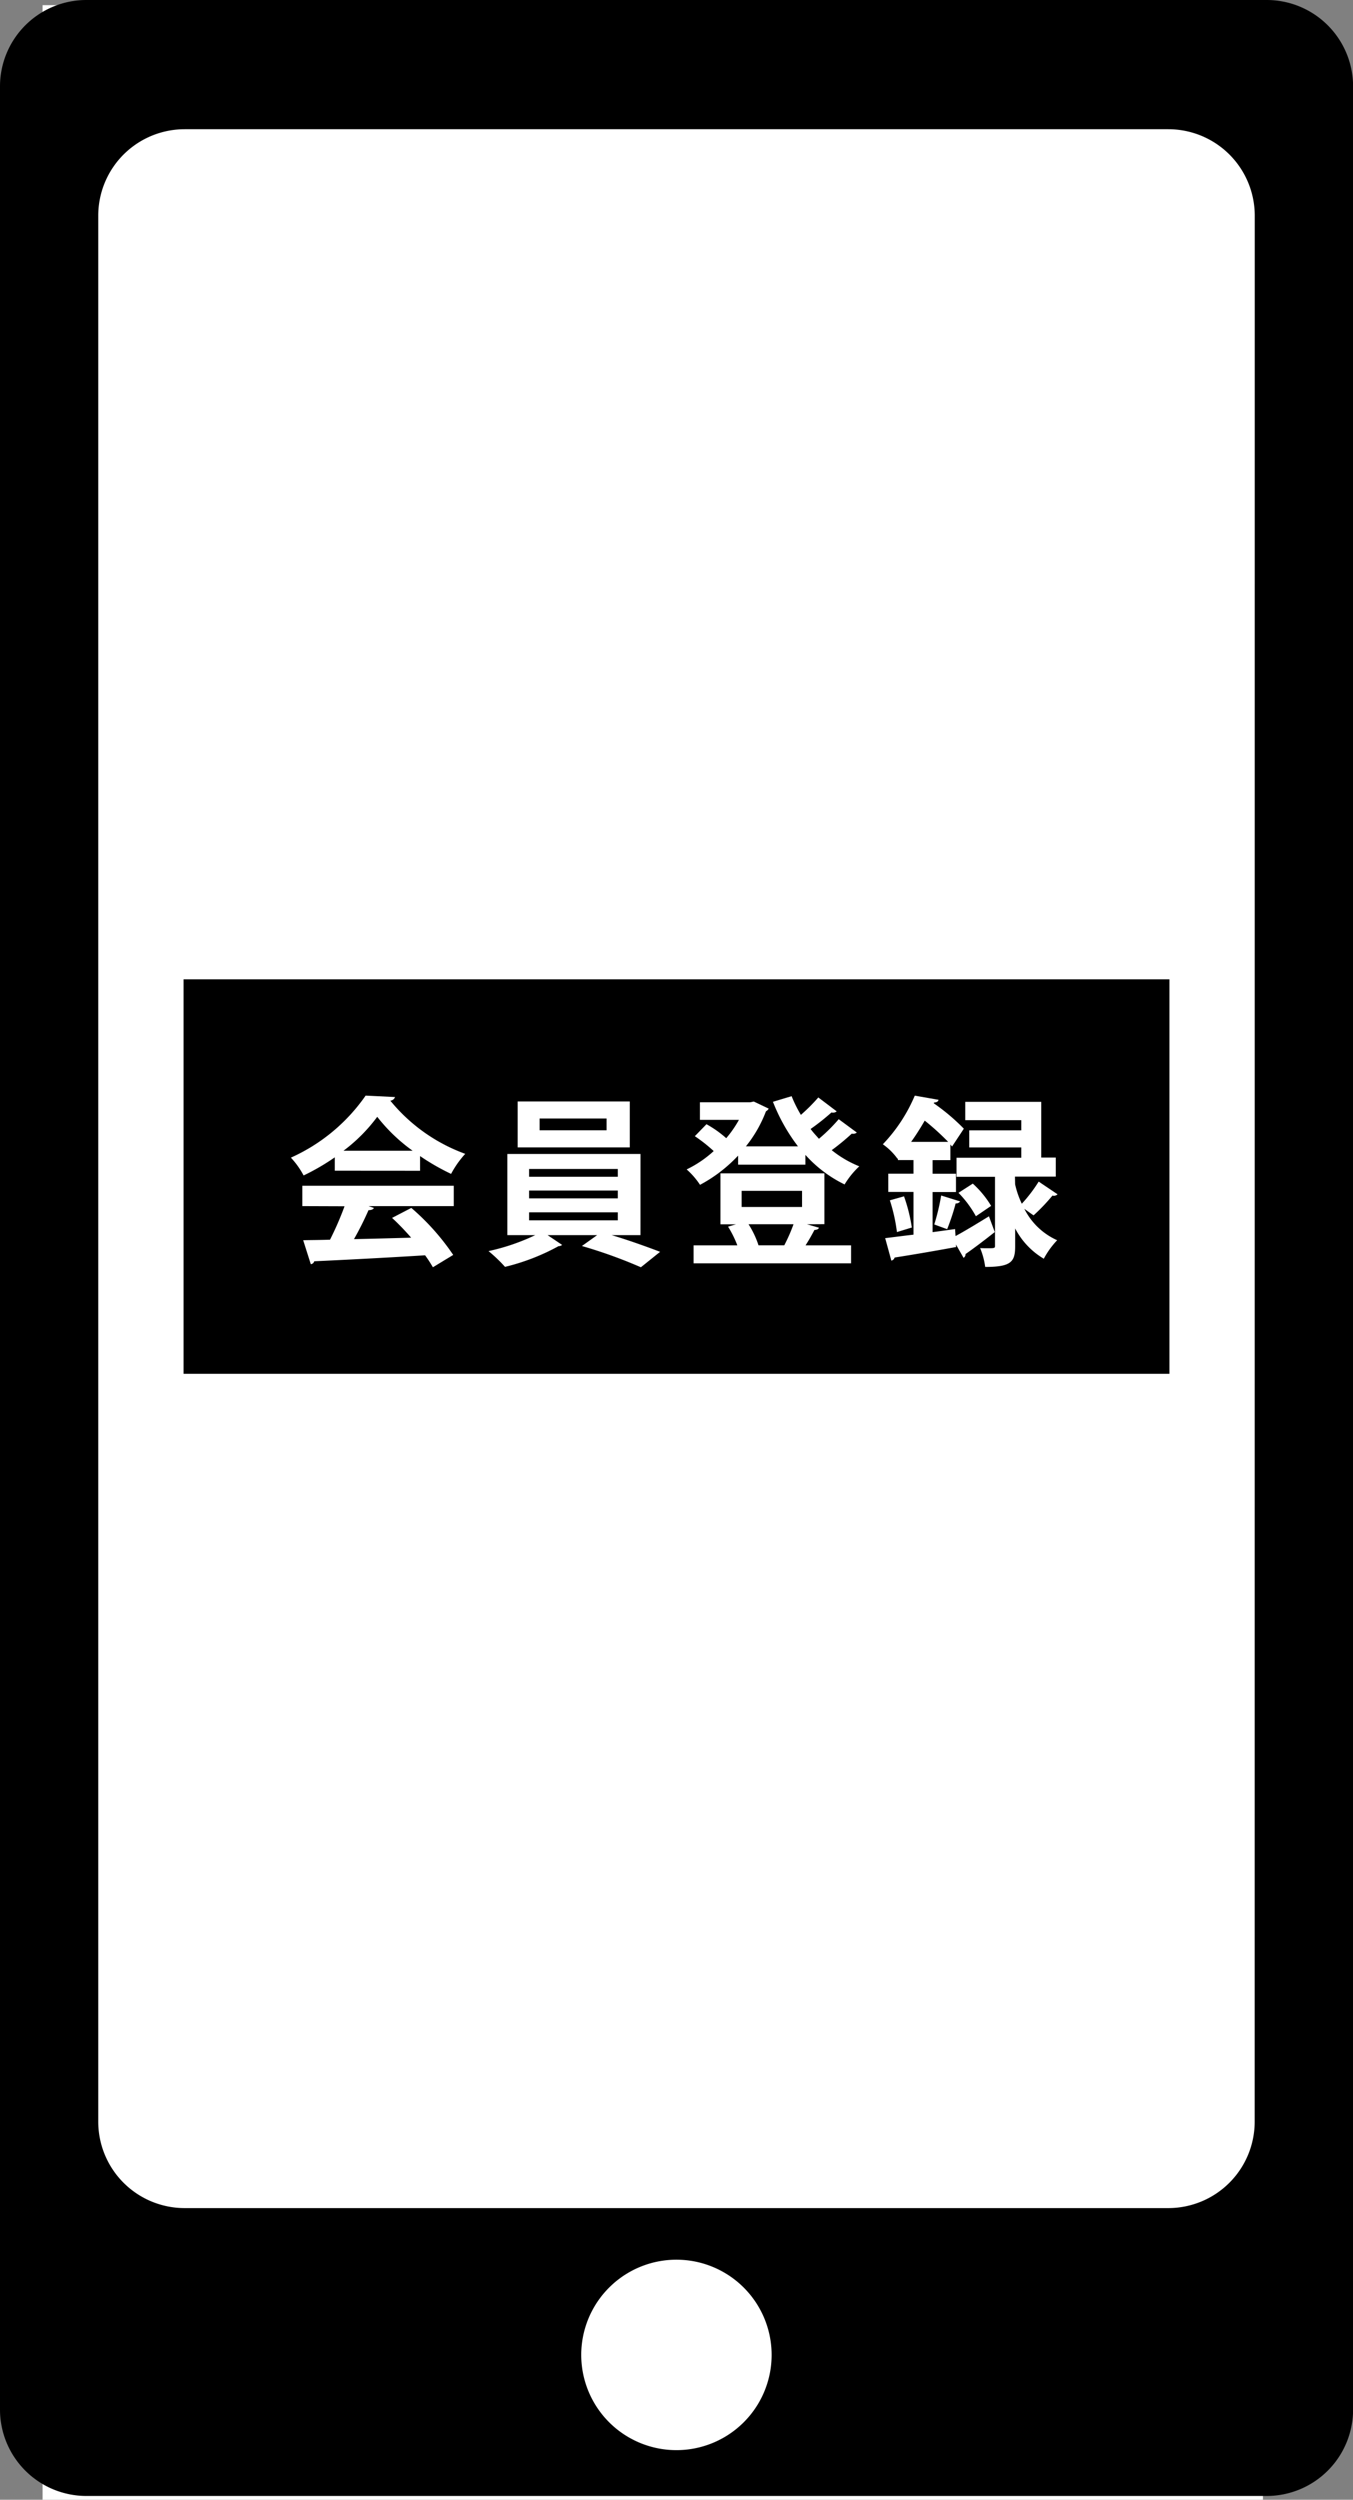 <svg id="グループ_3197" data-name="グループ 3197" xmlns="http://www.w3.org/2000/svg" width="60.746" height="112.199" viewBox="0 0 60.746 112.199">
  <rect x="0" y="0" width="60.746" height="112.199" fill="#808080" stroke="none"/>
  <rect id="長方形_3113" data-name="長方形 3113" width="54.791" height="111.968" transform="translate(1.911 0.231)" fill="#fff"/>
  <g id="グループ_3192" data-name="グループ 3192" transform="translate(0 0)">
    <path id="パス_9641" data-name="パス 9641" d="M1048.4,497.894H995.409a3.88,3.88,0,0,0-3.88,3.88V606.043a3.88,3.88,0,0,0,3.88,3.88H1048.4a3.88,3.88,0,0,0,3.879-3.88V501.773A3.88,3.88,0,0,0,1048.4,497.894ZM1021.9,607.866a4.274,4.274,0,1,1,4.273-4.273A4.273,4.273,0,0,1,1021.9,607.866Zm25.961-14.744a3.88,3.88,0,0,1-3.88,3.88H999.82a3.88,3.88,0,0,1-3.88-3.88V507.574a3.88,3.88,0,0,1,3.88-3.88h44.164a3.88,3.88,0,0,1,3.88,3.88Z" transform="translate(-991.529 -497.894)"/>
    <rect id="長方形_3108" data-name="長方形 3108" width="44.262" height="17.705" transform="translate(8.242 43.957)"/>
    <g id="グループ_3191" data-name="グループ 3191" transform="translate(13.059 49.174)">
      <path id="パス_9642" data-name="パス 9642" d="M1012.728,573.667v-.6a10,10,0,0,1-1.4.814,3.7,3.7,0,0,0-.571-.8,8.135,8.135,0,0,0,3.356-2.785l1.32.065a.243.243,0,0,1-.212.162,7.773,7.773,0,0,0,3.364,2.387,4.332,4.332,0,0,0-.635.9,10.114,10.114,0,0,1-1.393-.8v.66Zm-1.458,1.589v-.913h6.8v.913h-3.828l.244.082c-.033.065-.114.1-.244.1a13.827,13.827,0,0,1-.652,1.3c.806-.017,1.687-.042,2.566-.065a11.152,11.152,0,0,0-.856-.888l.864-.448a10.609,10.609,0,0,1,1.881,2.11l-.912.554a6,6,0,0,0-.35-.537c-1.841.114-3.731.211-4.977.268a.175.175,0,0,1-.155.131l-.342-1.076c.342-.008.749-.008,1.205-.024a13.828,13.828,0,0,0,.652-1.5Zm4.953-2.485a7.707,7.707,0,0,1-1.589-1.523,7.386,7.386,0,0,1-1.515,1.523Z" transform="translate(-1010.756 -570.295)" fill="#fff"/>
      <path id="パス_9643" data-name="パス 9643" d="M1030.643,576.682h-1.294c.765.228,1.6.529,2.175.749l-.863.693a21.674,21.674,0,0,0-2.648-.954l.684-.488h-2.224l.652.439a.275.275,0,0,1-.164.057,9.714,9.714,0,0,1-2.4.928,6.767,6.767,0,0,0-.741-.708,9.53,9.53,0,0,0,2.1-.717h-1.255v-3.642h5.979Zm-.48-6v2.061h-5.034v-2.061Zm-4.521,3.03v.35h3.983v-.35Zm0,.969v.35h3.983v-.35Zm0,.977v.359h3.983v-.359Zm3.478-3.682v-.529h-3.006v.529Z" transform="translate(-1014.946 -570.418)" fill="#fff"/>
      <path id="パス_9644" data-name="パス 9644" d="M1043.657,571.019a.262.262,0,0,1-.236.049,9.878,9.878,0,0,1-.936.741c.113.155.244.293.374.44a7.559,7.559,0,0,0,.888-.879l.814.6a.276.276,0,0,1-.228.049,10.528,10.528,0,0,1-.9.741,4.822,4.822,0,0,0,1.238.725,3.766,3.766,0,0,0-.66.814,5.715,5.715,0,0,1-1.759-1.327v.44h-3.022v-.407a6.559,6.559,0,0,1-1.71,1.311,3.446,3.446,0,0,0-.6-.692,5.009,5.009,0,0,0,1.214-.823,6.933,6.933,0,0,0-.847-.668l.522-.538a4.835,4.835,0,0,1,.888.628,5,5,0,0,0,.57-.823h-1.751v-.79h2.264l.154-.033.669.318a.3.3,0,0,1-.123.122,5.751,5.751,0,0,1-.9,1.572h2.338a8.2,8.2,0,0,1-1.124-2l.839-.252a5.68,5.68,0,0,0,.416.839,8,8,0,0,0,.782-.782Zm-1.336,5.067.537.154c-.016.066-.1.1-.2.1-.105.2-.252.465-.4.692h2.044v.806h-7.071v-.806h1.964a4.748,4.748,0,0,0-.416-.839l.359-.106h-.7V573.8h4.667v2.281Zm-2.932-1.5v.725h2.712v-.725Zm1.914,2.444a7.593,7.593,0,0,0,.415-.945h-2.02a4.091,4.091,0,0,1,.448.945Z" transform="translate(-1019.15 -570.31)" fill="#fff"/>
      <path id="パス_9645" data-name="パス 9645" d="M1053.151,576.6c.408-.219.961-.554,1.5-.887l.261.708c-.472.375-.969.75-1.312.986a.184.184,0,0,1-.089.171l-.342-.6.008.114c-1.018.187-2.077.367-2.761.472a.193.193,0,0,1-.147.139l-.277-1.01c.359-.041.79-.1,1.271-.155V574.62h-1.132V573.8h1.132v-.611h-.7v-.073l-.017.016a2.753,2.753,0,0,0-.659-.651,7.21,7.21,0,0,0,1.434-2.183l1.067.187c-.016.074-.073.114-.2.122l-.016.033a9.249,9.249,0,0,1,1.352,1.141l-.529.8-.074-.089v.7h-.8v.611h1.05v.822h-1.05v1.8l1.01-.138Zm-2.631-.179a7.748,7.748,0,0,0-.317-1.425l.635-.179a7.521,7.521,0,0,1,.351,1.4Zm2.3-4.048a11.327,11.327,0,0,0-1.052-.954c-.179.31-.382.636-.611.954Zm.537,2.672a.213.213,0,0,1-.2.09,9.992,9.992,0,0,1-.382,1.157l-.579-.212a9.683,9.683,0,0,0,.31-1.3Zm2.469-.766a4.1,4.1,0,0,0,.3.871,6.626,6.626,0,0,0,.758-.994l.847.57a.228.228,0,0,1-.228.057,8.712,8.712,0,0,1-.847.888c-.008,0-.244-.171-.416-.293a3.039,3.039,0,0,0,1.474,1.41,3.735,3.735,0,0,0-.6.83,3.384,3.384,0,0,1-1.286-1.36v.8c0,.7-.18.928-1.345.928a3.342,3.342,0,0,0-.228-.847c.114.008.236.008.335.008.3,0,.333,0,.333-.106v-3.1h-1.727v-.855h2.908v-.464h-2.338v-.766h2.338V571.4h-2.517v-.823H1057v2.5h.652v.855h-1.833Zm-1.9-.033a4.44,4.44,0,0,1,.823,1l-.684.465a4.754,4.754,0,0,0-.782-1.051Z" transform="translate(-1023.309 -570.295)" fill="#fff"/>
    </g>
  </g>
</svg>
